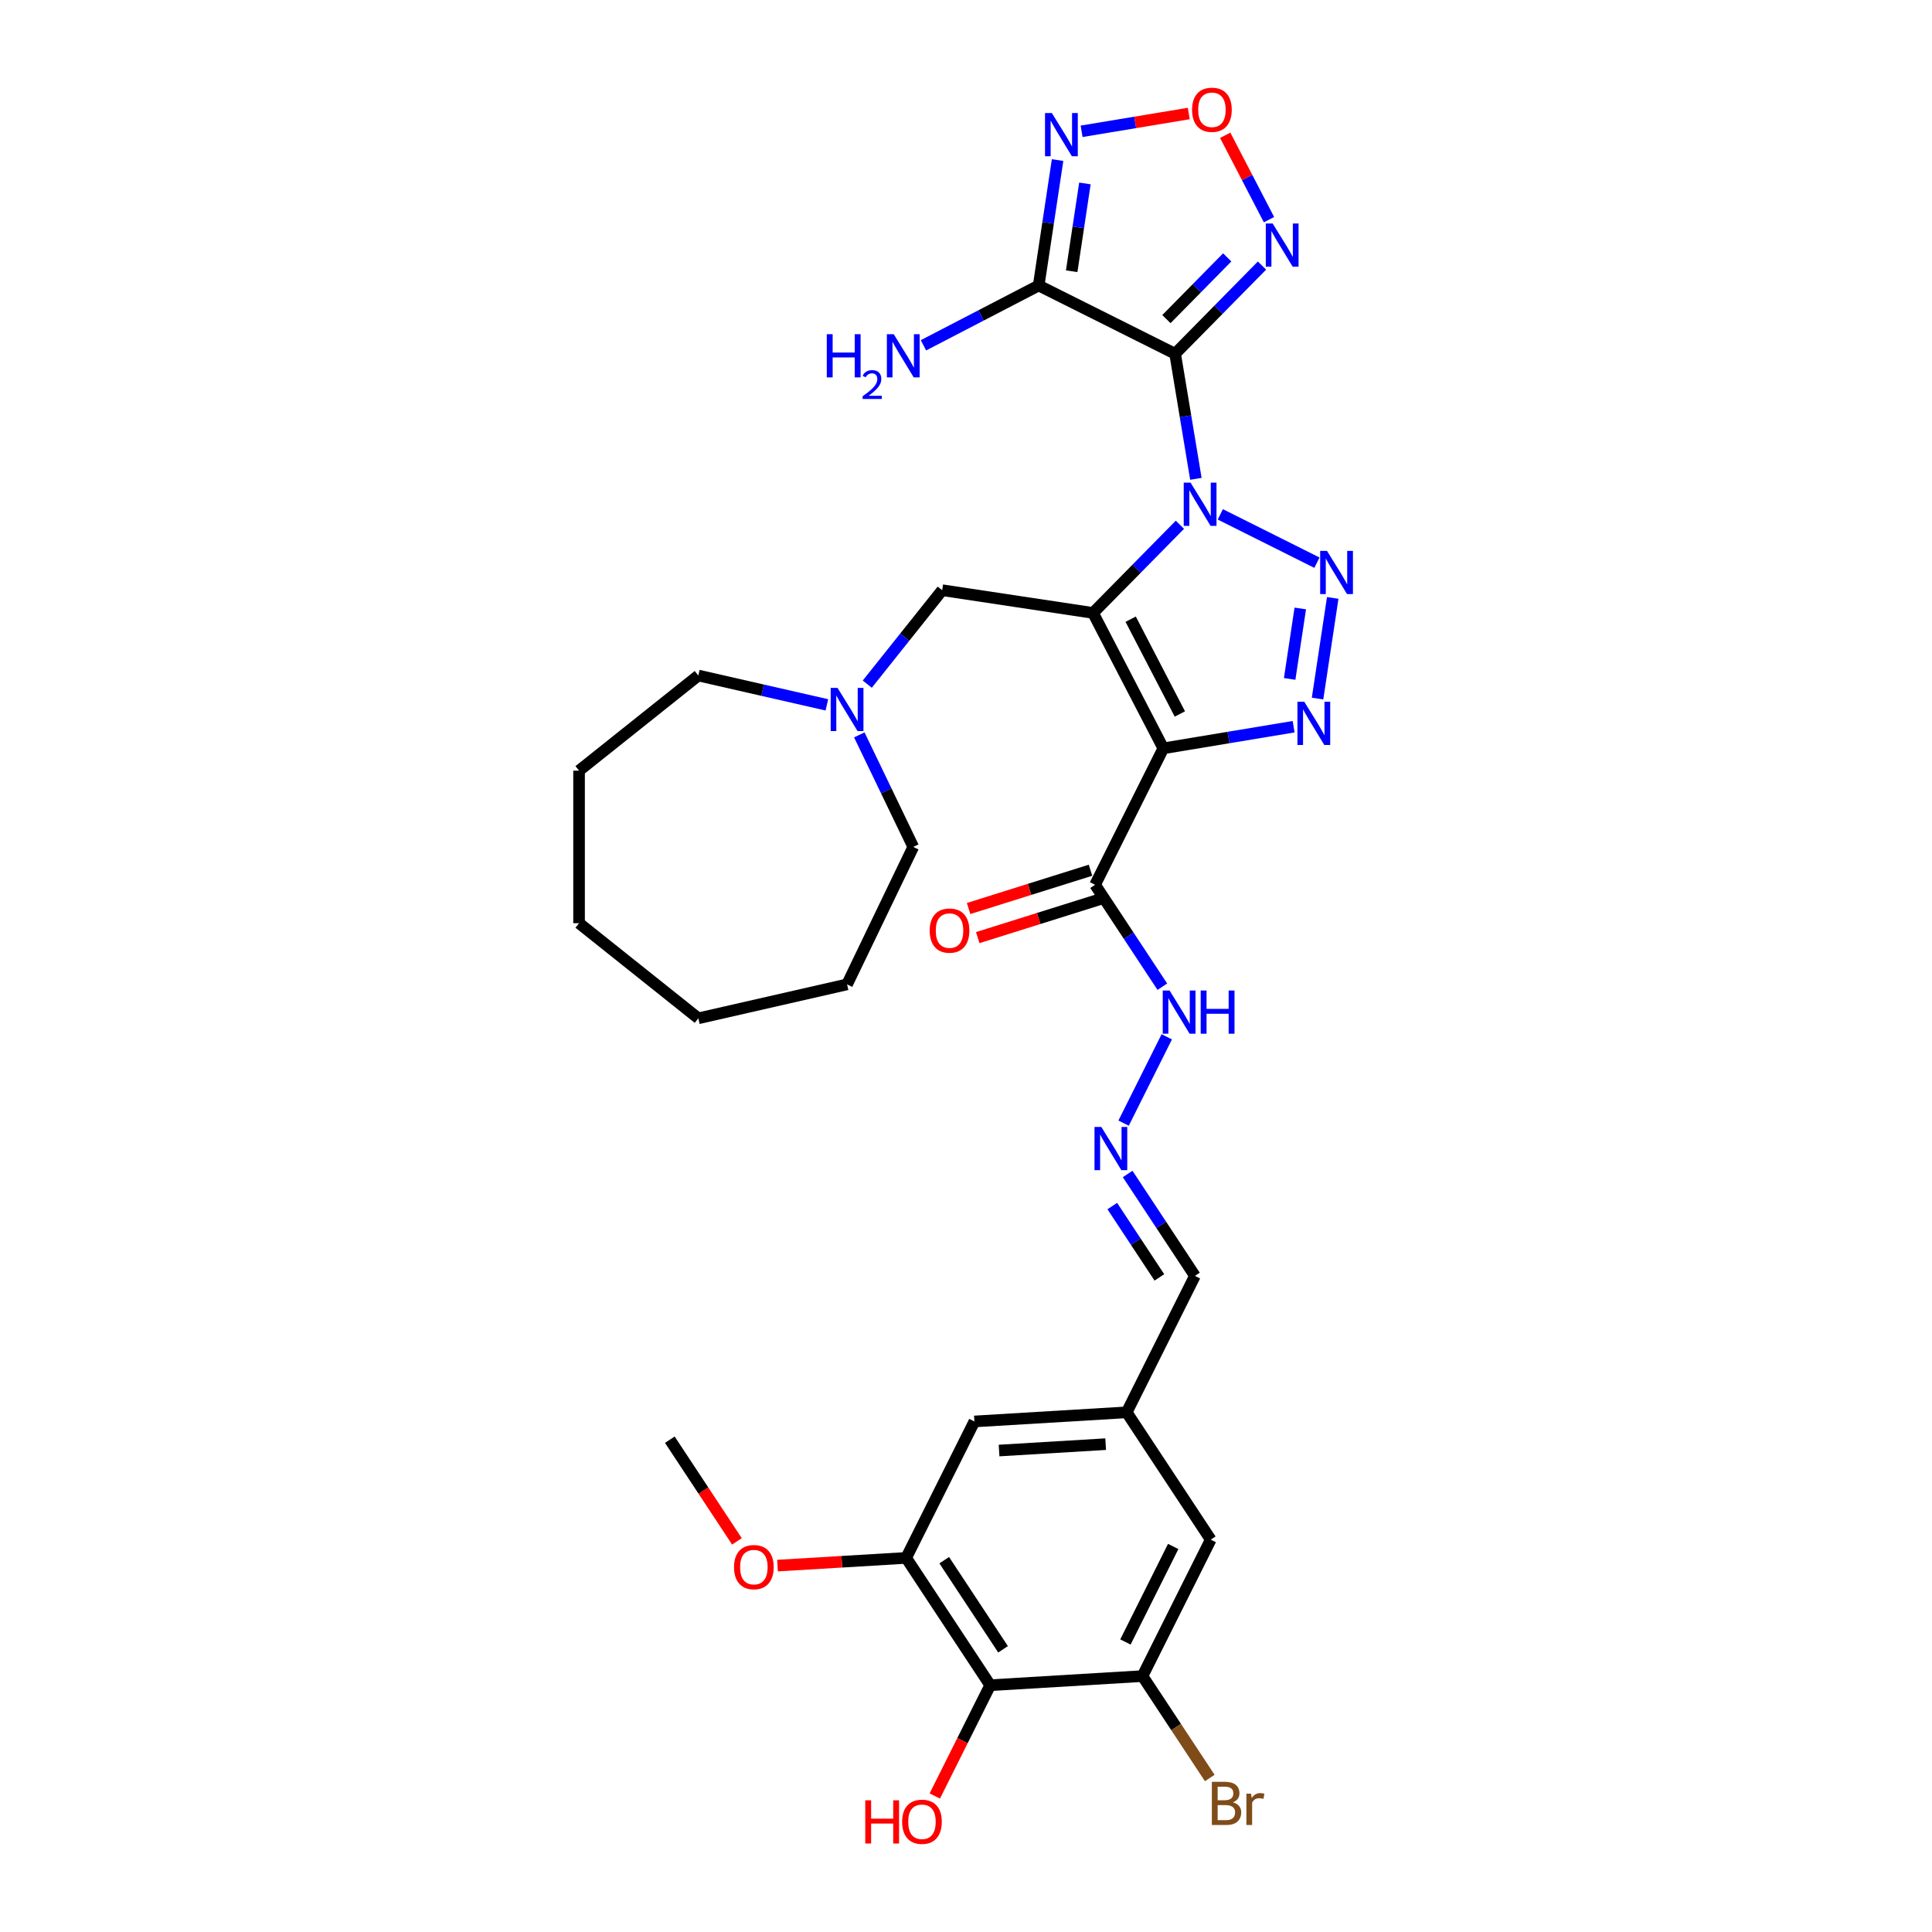 <?xml version='1.0' encoding='iso-8859-1'?>
<svg version='1.1' baseProfile='full'
              xmlns='http://www.w3.org/2000/svg'
                      xmlns:rdkit='http://www.rdkit.org/xml'
                      xmlns:xlink='http://www.w3.org/1999/xlink'
                  xml:space='preserve'
width='1000px' height='1000px' viewBox='0 0 1000 1000'>
<!-- END OF HEADER -->
<rect style='opacity:1.0;fill:#FFFFFF;stroke:none' width='1000' height='1000' x='0' y='0'> </rect>
<path class='bond-0' d='M 610.72,271.613 L 588.239,294.433' style='fill:none;fill-rule:evenodd;stroke:#0000FF;stroke-width:6px;stroke-linecap:butt;stroke-linejoin:miter;stroke-opacity:1' />
<path class='bond-0' d='M 588.239,294.433 L 565.758,317.253' style='fill:none;fill-rule:evenodd;stroke:#000000;stroke-width:6px;stroke-linecap:butt;stroke-linejoin:miter;stroke-opacity:1' />
<path class='bond-1' d='M 618.991,247.845 L 613.615,215.474' style='fill:none;fill-rule:evenodd;stroke:#0000FF;stroke-width:6px;stroke-linecap:butt;stroke-linejoin:miter;stroke-opacity:1' />
<path class='bond-1' d='M 613.615,215.474 L 608.239,183.103' style='fill:none;fill-rule:evenodd;stroke:#000000;stroke-width:6px;stroke-linecap:butt;stroke-linejoin:miter;stroke-opacity:1' />
<path class='bond-3' d='M 631.63,266.23 L 681.637,291.24' style='fill:none;fill-rule:evenodd;stroke:#0000FF;stroke-width:6px;stroke-linecap:butt;stroke-linejoin:miter;stroke-opacity:1' />
<path class='bond-2' d='M 565.758,317.253 L 602.133,387.341' style='fill:none;fill-rule:evenodd;stroke:#000000;stroke-width:6px;stroke-linecap:butt;stroke-linejoin:miter;stroke-opacity:1' />
<path class='bond-2' d='M 585.232,320.492 L 610.694,369.553' style='fill:none;fill-rule:evenodd;stroke:#000000;stroke-width:6px;stroke-linecap:butt;stroke-linejoin:miter;stroke-opacity:1' />
<path class='bond-11' d='M 565.758,317.253 L 487.675,305.484' style='fill:none;fill-rule:evenodd;stroke:#000000;stroke-width:6px;stroke-linecap:butt;stroke-linejoin:miter;stroke-opacity:1' />
<path class='bond-5' d='M 608.239,183.103 L 537.615,147.781' style='fill:none;fill-rule:evenodd;stroke:#000000;stroke-width:6px;stroke-linecap:butt;stroke-linejoin:miter;stroke-opacity:1' />
<path class='bond-6' d='M 608.239,183.103 L 630.721,160.283' style='fill:none;fill-rule:evenodd;stroke:#000000;stroke-width:6px;stroke-linecap:butt;stroke-linejoin:miter;stroke-opacity:1' />
<path class='bond-6' d='M 630.721,160.283 L 653.202,137.463' style='fill:none;fill-rule:evenodd;stroke:#0000FF;stroke-width:6px;stroke-linecap:butt;stroke-linejoin:miter;stroke-opacity:1' />
<path class='bond-6' d='M 603.733,165.173 L 619.47,149.199' style='fill:none;fill-rule:evenodd;stroke:#000000;stroke-width:6px;stroke-linecap:butt;stroke-linejoin:miter;stroke-opacity:1' />
<path class='bond-6' d='M 619.47,149.199 L 635.207,133.225' style='fill:none;fill-rule:evenodd;stroke:#0000FF;stroke-width:6px;stroke-linecap:butt;stroke-linejoin:miter;stroke-opacity:1' />
<path class='bond-8' d='M 602.133,387.341 L 566.811,457.965' style='fill:none;fill-rule:evenodd;stroke:#000000;stroke-width:6px;stroke-linecap:butt;stroke-linejoin:miter;stroke-opacity:1' />
<path class='bond-33' d='M 602.133,387.341 L 635.854,381.741' style='fill:none;fill-rule:evenodd;stroke:#000000;stroke-width:6px;stroke-linecap:butt;stroke-linejoin:miter;stroke-opacity:1' />
<path class='bond-33' d='M 635.854,381.741 L 669.576,376.142' style='fill:none;fill-rule:evenodd;stroke:#0000FF;stroke-width:6px;stroke-linecap:butt;stroke-linejoin:miter;stroke-opacity:1' />
<path class='bond-4' d='M 689.817,309.478 L 681.963,361.582' style='fill:none;fill-rule:evenodd;stroke:#0000FF;stroke-width:6px;stroke-linecap:butt;stroke-linejoin:miter;stroke-opacity:1' />
<path class='bond-4' d='M 673.022,314.94 L 667.525,351.413' style='fill:none;fill-rule:evenodd;stroke:#0000FF;stroke-width:6px;stroke-linecap:butt;stroke-linejoin:miter;stroke-opacity:1' />
<path class='bond-7' d='M 537.615,147.781 L 542.508,115.317' style='fill:none;fill-rule:evenodd;stroke:#000000;stroke-width:6px;stroke-linecap:butt;stroke-linejoin:miter;stroke-opacity:1' />
<path class='bond-7' d='M 542.508,115.317 L 547.401,82.854' style='fill:none;fill-rule:evenodd;stroke:#0000FF;stroke-width:6px;stroke-linecap:butt;stroke-linejoin:miter;stroke-opacity:1' />
<path class='bond-7' d='M 554.7,140.396 L 558.125,117.671' style='fill:none;fill-rule:evenodd;stroke:#000000;stroke-width:6px;stroke-linecap:butt;stroke-linejoin:miter;stroke-opacity:1' />
<path class='bond-7' d='M 558.125,117.671 L 561.55,94.947' style='fill:none;fill-rule:evenodd;stroke:#0000FF;stroke-width:6px;stroke-linecap:butt;stroke-linejoin:miter;stroke-opacity:1' />
<path class='bond-21' d='M 537.615,147.781 L 507.799,163.255' style='fill:none;fill-rule:evenodd;stroke:#000000;stroke-width:6px;stroke-linecap:butt;stroke-linejoin:miter;stroke-opacity:1' />
<path class='bond-21' d='M 507.799,163.255 L 477.982,178.729' style='fill:none;fill-rule:evenodd;stroke:#0000FF;stroke-width:6px;stroke-linecap:butt;stroke-linejoin:miter;stroke-opacity:1' />
<path class='bond-9' d='M 656.829,113.695 L 645.496,91.858' style='fill:none;fill-rule:evenodd;stroke:#0000FF;stroke-width:6px;stroke-linecap:butt;stroke-linejoin:miter;stroke-opacity:1' />
<path class='bond-9' d='M 645.496,91.858 L 634.163,70.021' style='fill:none;fill-rule:evenodd;stroke:#FF0000;stroke-width:6px;stroke-linecap:butt;stroke-linejoin:miter;stroke-opacity:1' />
<path class='bond-34' d='M 559.839,67.962 L 587.573,63.356' style='fill:none;fill-rule:evenodd;stroke:#0000FF;stroke-width:6px;stroke-linecap:butt;stroke-linejoin:miter;stroke-opacity:1' />
<path class='bond-34' d='M 587.573,63.356 L 615.308,58.751' style='fill:none;fill-rule:evenodd;stroke:#FF0000;stroke-width:6px;stroke-linecap:butt;stroke-linejoin:miter;stroke-opacity:1' />
<path class='bond-16' d='M 566.811,457.965 L 584.219,484.339' style='fill:none;fill-rule:evenodd;stroke:#000000;stroke-width:6px;stroke-linecap:butt;stroke-linejoin:miter;stroke-opacity:1' />
<path class='bond-16' d='M 584.219,484.339 L 601.628,510.712' style='fill:none;fill-rule:evenodd;stroke:#0000FF;stroke-width:6px;stroke-linecap:butt;stroke-linejoin:miter;stroke-opacity:1' />
<path class='bond-19' d='M 564.445,450.432 L 532.896,460.338' style='fill:none;fill-rule:evenodd;stroke:#000000;stroke-width:6px;stroke-linecap:butt;stroke-linejoin:miter;stroke-opacity:1' />
<path class='bond-19' d='M 532.896,460.338 L 501.346,470.244' style='fill:none;fill-rule:evenodd;stroke:#FF0000;stroke-width:6px;stroke-linecap:butt;stroke-linejoin:miter;stroke-opacity:1' />
<path class='bond-19' d='M 569.176,465.499 L 537.627,475.405' style='fill:none;fill-rule:evenodd;stroke:#000000;stroke-width:6px;stroke-linecap:butt;stroke-linejoin:miter;stroke-opacity:1' />
<path class='bond-19' d='M 537.627,475.405 L 506.077,485.312' style='fill:none;fill-rule:evenodd;stroke:#FF0000;stroke-width:6px;stroke-linecap:butt;stroke-linejoin:miter;stroke-opacity:1' />
<path class='bond-10' d='M 512.526,872.266 L 469.024,806.364' style='fill:none;fill-rule:evenodd;stroke:#000000;stroke-width:6px;stroke-linecap:butt;stroke-linejoin:miter;stroke-opacity:1' />
<path class='bond-10' d='M 519.181,853.68 L 488.73,807.549' style='fill:none;fill-rule:evenodd;stroke:#000000;stroke-width:6px;stroke-linecap:butt;stroke-linejoin:miter;stroke-opacity:1' />
<path class='bond-24' d='M 512.526,872.266 L 498.186,900.937' style='fill:none;fill-rule:evenodd;stroke:#000000;stroke-width:6px;stroke-linecap:butt;stroke-linejoin:miter;stroke-opacity:1' />
<path class='bond-24' d='M 498.186,900.937 L 483.846,929.608' style='fill:none;fill-rule:evenodd;stroke:#FF0000;stroke-width:6px;stroke-linecap:butt;stroke-linejoin:miter;stroke-opacity:1' />
<path class='bond-36' d='M 512.526,872.266 L 591.349,867.544' style='fill:none;fill-rule:evenodd;stroke:#000000;stroke-width:6px;stroke-linecap:butt;stroke-linejoin:miter;stroke-opacity:1' />
<path class='bond-14' d='M 487.675,305.484 L 468.286,329.798' style='fill:none;fill-rule:evenodd;stroke:#000000;stroke-width:6px;stroke-linecap:butt;stroke-linejoin:miter;stroke-opacity:1' />
<path class='bond-14' d='M 468.286,329.798 L 448.897,354.111' style='fill:none;fill-rule:evenodd;stroke:#0000FF;stroke-width:6px;stroke-linecap:butt;stroke-linejoin:miter;stroke-opacity:1' />
<path class='bond-12' d='M 591.349,867.544 L 626.671,796.919' style='fill:none;fill-rule:evenodd;stroke:#000000;stroke-width:6px;stroke-linecap:butt;stroke-linejoin:miter;stroke-opacity:1' />
<path class='bond-12' d='M 582.522,849.886 L 607.248,800.449' style='fill:none;fill-rule:evenodd;stroke:#000000;stroke-width:6px;stroke-linecap:butt;stroke-linejoin:miter;stroke-opacity:1' />
<path class='bond-23' d='M 591.349,867.544 L 608.758,893.917' style='fill:none;fill-rule:evenodd;stroke:#000000;stroke-width:6px;stroke-linecap:butt;stroke-linejoin:miter;stroke-opacity:1' />
<path class='bond-23' d='M 608.758,893.917 L 626.167,920.29' style='fill:none;fill-rule:evenodd;stroke:#7F4C19;stroke-width:6px;stroke-linecap:butt;stroke-linejoin:miter;stroke-opacity:1' />
<path class='bond-13' d='M 469.024,806.364 L 504.346,735.74' style='fill:none;fill-rule:evenodd;stroke:#000000;stroke-width:6px;stroke-linecap:butt;stroke-linejoin:miter;stroke-opacity:1' />
<path class='bond-25' d='M 469.024,806.364 L 435.732,808.359' style='fill:none;fill-rule:evenodd;stroke:#000000;stroke-width:6px;stroke-linecap:butt;stroke-linejoin:miter;stroke-opacity:1' />
<path class='bond-25' d='M 435.732,808.359 L 402.44,810.353' style='fill:none;fill-rule:evenodd;stroke:#FF0000;stroke-width:6px;stroke-linecap:butt;stroke-linejoin:miter;stroke-opacity:1' />
<path class='bond-26' d='M 427.987,364.835 L 394.722,357.242' style='fill:none;fill-rule:evenodd;stroke:#0000FF;stroke-width:6px;stroke-linecap:butt;stroke-linejoin:miter;stroke-opacity:1' />
<path class='bond-26' d='M 394.722,357.242 L 361.457,349.65' style='fill:none;fill-rule:evenodd;stroke:#000000;stroke-width:6px;stroke-linecap:butt;stroke-linejoin:miter;stroke-opacity:1' />
<path class='bond-27' d='M 444.777,380.377 L 458.74,409.371' style='fill:none;fill-rule:evenodd;stroke:#0000FF;stroke-width:6px;stroke-linecap:butt;stroke-linejoin:miter;stroke-opacity:1' />
<path class='bond-27' d='M 458.74,409.371 L 472.703,438.366' style='fill:none;fill-rule:evenodd;stroke:#000000;stroke-width:6px;stroke-linecap:butt;stroke-linejoin:miter;stroke-opacity:1' />
<path class='bond-15' d='M 581.57,581.336 L 603.916,536.655' style='fill:none;fill-rule:evenodd;stroke:#0000FF;stroke-width:6px;stroke-linecap:butt;stroke-linejoin:miter;stroke-opacity:1' />
<path class='bond-22' d='M 583.674,607.647 L 601.083,634.02' style='fill:none;fill-rule:evenodd;stroke:#0000FF;stroke-width:6px;stroke-linecap:butt;stroke-linejoin:miter;stroke-opacity:1' />
<path class='bond-22' d='M 601.083,634.02 L 618.491,660.393' style='fill:none;fill-rule:evenodd;stroke:#000000;stroke-width:6px;stroke-linecap:butt;stroke-linejoin:miter;stroke-opacity:1' />
<path class='bond-22' d='M 575.716,624.259 L 587.902,642.72' style='fill:none;fill-rule:evenodd;stroke:#0000FF;stroke-width:6px;stroke-linecap:butt;stroke-linejoin:miter;stroke-opacity:1' />
<path class='bond-22' d='M 587.902,642.72 L 600.088,661.182' style='fill:none;fill-rule:evenodd;stroke:#000000;stroke-width:6px;stroke-linecap:butt;stroke-linejoin:miter;stroke-opacity:1' />
<path class='bond-17' d='M 626.671,796.919 L 583.17,731.018' style='fill:none;fill-rule:evenodd;stroke:#000000;stroke-width:6px;stroke-linecap:butt;stroke-linejoin:miter;stroke-opacity:1' />
<path class='bond-18' d='M 504.346,735.74 L 583.17,731.018' style='fill:none;fill-rule:evenodd;stroke:#000000;stroke-width:6px;stroke-linecap:butt;stroke-linejoin:miter;stroke-opacity:1' />
<path class='bond-18' d='M 517.114,750.796 L 572.29,747.491' style='fill:none;fill-rule:evenodd;stroke:#000000;stroke-width:6px;stroke-linecap:butt;stroke-linejoin:miter;stroke-opacity:1' />
<path class='bond-20' d='M 583.17,731.018 L 618.491,660.393' style='fill:none;fill-rule:evenodd;stroke:#000000;stroke-width:6px;stroke-linecap:butt;stroke-linejoin:miter;stroke-opacity:1' />
<path class='bond-28' d='M 381.434,797.805 L 364.067,771.495' style='fill:none;fill-rule:evenodd;stroke:#FF0000;stroke-width:6px;stroke-linecap:butt;stroke-linejoin:miter;stroke-opacity:1' />
<path class='bond-28' d='M 364.067,771.495 L 346.699,745.185' style='fill:none;fill-rule:evenodd;stroke:#000000;stroke-width:6px;stroke-linecap:butt;stroke-linejoin:miter;stroke-opacity:1' />
<path class='bond-29' d='M 361.457,349.65 L 299.72,398.884' style='fill:none;fill-rule:evenodd;stroke:#000000;stroke-width:6px;stroke-linecap:butt;stroke-linejoin:miter;stroke-opacity:1' />
<path class='bond-30' d='M 472.703,438.366 L 438.442,509.511' style='fill:none;fill-rule:evenodd;stroke:#000000;stroke-width:6px;stroke-linecap:butt;stroke-linejoin:miter;stroke-opacity:1' />
<path class='bond-32' d='M 299.72,398.884 L 299.72,477.848' style='fill:none;fill-rule:evenodd;stroke:#000000;stroke-width:6px;stroke-linecap:butt;stroke-linejoin:miter;stroke-opacity:1' />
<path class='bond-31' d='M 438.442,509.511 L 361.457,527.082' style='fill:none;fill-rule:evenodd;stroke:#000000;stroke-width:6px;stroke-linecap:butt;stroke-linejoin:miter;stroke-opacity:1' />
<path class='bond-35' d='M 361.457,527.082 L 299.72,477.848' style='fill:none;fill-rule:evenodd;stroke:#000000;stroke-width:6px;stroke-linecap:butt;stroke-linejoin:miter;stroke-opacity:1' />
<path  class='atom-0' d='M 616.232 249.819
L 623.56 261.664
Q 624.286 262.833, 625.455 264.949
Q 626.624 267.065, 626.687 267.192
L 626.687 249.819
L 629.656 249.819
L 629.656 272.182
L 626.592 272.182
L 618.727 259.232
Q 617.811 257.716, 616.832 255.979
Q 615.885 254.241, 615.6 253.704
L 615.6 272.182
L 612.694 272.182
L 612.694 249.819
L 616.232 249.819
' fill='#0000FF'/>
<path  class='atom-4' d='M 686.856 285.141
L 694.184 296.986
Q 694.911 298.155, 696.079 300.271
Q 697.248 302.387, 697.311 302.513
L 697.311 285.141
L 700.28 285.141
L 700.28 307.504
L 697.217 307.504
L 689.352 294.554
Q 688.436 293.038, 687.456 291.301
Q 686.509 289.563, 686.225 289.026
L 686.225 307.504
L 683.319 307.504
L 683.319 285.141
L 686.856 285.141
' fill='#0000FF'/>
<path  class='atom-5' d='M 675.087 363.224
L 682.415 375.069
Q 683.142 376.237, 684.31 378.354
Q 685.479 380.47, 685.542 380.596
L 685.542 363.224
L 688.511 363.224
L 688.511 385.587
L 685.447 385.587
L 677.583 372.637
Q 676.667 371.12, 675.687 369.383
Q 674.74 367.646, 674.456 367.109
L 674.456 385.587
L 671.55 385.587
L 671.55 363.224
L 675.087 363.224
' fill='#0000FF'/>
<path  class='atom-7' d='M 658.714 115.669
L 666.041 127.514
Q 666.768 128.682, 667.937 130.798
Q 669.105 132.915, 669.168 133.041
L 669.168 115.669
L 672.138 115.669
L 672.138 138.032
L 669.074 138.032
L 661.209 125.081
Q 660.293 123.565, 659.314 121.828
Q 658.366 120.091, 658.082 119.554
L 658.082 138.032
L 655.176 138.032
L 655.176 115.669
L 658.714 115.669
' fill='#0000FF'/>
<path  class='atom-8' d='M 544.441 58.517
L 551.769 70.361
Q 552.496 71.53, 553.664 73.646
Q 554.833 75.763, 554.896 75.889
L 554.896 58.517
L 557.865 58.517
L 557.865 80.879
L 554.801 80.879
L 546.936 67.929
Q 546.02 66.413, 545.041 64.676
Q 544.094 62.939, 543.809 62.402
L 543.809 80.879
L 540.903 80.879
L 540.903 58.517
L 544.441 58.517
' fill='#0000FF'/>
<path  class='atom-10' d='M 617.017 56.825
Q 617.017 51.456, 619.67 48.455
Q 622.323 45.455, 627.282 45.455
Q 632.241 45.455, 634.894 48.455
Q 637.548 51.456, 637.548 56.825
Q 637.548 62.258, 634.863 65.354
Q 632.178 68.418, 627.282 68.418
Q 622.355 68.418, 619.67 65.354
Q 617.017 62.29, 617.017 56.825
M 627.282 65.891
Q 630.693 65.891, 632.525 63.616
Q 634.389 61.311, 634.389 56.825
Q 634.389 52.435, 632.525 50.224
Q 630.693 47.981, 627.282 47.981
Q 623.871 47.981, 622.007 50.192
Q 620.175 52.403, 620.175 56.825
Q 620.175 61.342, 622.007 63.616
Q 623.871 65.891, 627.282 65.891
' fill='#FF0000'/>
<path  class='atom-15' d='M 433.498 356.04
L 440.826 367.885
Q 441.553 369.053, 442.722 371.17
Q 443.89 373.286, 443.953 373.412
L 443.953 356.04
L 446.922 356.04
L 446.922 378.403
L 443.859 378.403
L 435.994 365.452
Q 435.078 363.936, 434.099 362.199
Q 433.151 360.462, 432.867 359.925
L 432.867 378.403
L 429.961 378.403
L 429.961 356.04
L 433.498 356.04
' fill='#0000FF'/>
<path  class='atom-16' d='M 570.047 583.31
L 577.375 595.155
Q 578.101 596.323, 579.27 598.44
Q 580.439 600.556, 580.502 600.682
L 580.502 583.31
L 583.471 583.31
L 583.471 605.673
L 580.407 605.673
L 572.542 592.723
Q 571.626 591.207, 570.647 589.469
Q 569.699 587.732, 569.415 587.195
L 569.415 605.673
L 566.509 605.673
L 566.509 583.31
L 570.047 583.31
' fill='#0000FF'/>
<path  class='atom-17' d='M 605.369 512.686
L 612.697 524.531
Q 613.423 525.699, 614.592 527.815
Q 615.761 529.932, 615.824 530.058
L 615.824 512.686
L 618.793 512.686
L 618.793 535.049
L 615.729 535.049
L 607.864 522.098
Q 606.948 520.582, 605.969 518.845
Q 605.021 517.108, 604.737 516.571
L 604.737 535.049
L 601.831 535.049
L 601.831 512.686
L 605.369 512.686
' fill='#0000FF'/>
<path  class='atom-17' d='M 621.478 512.686
L 624.51 512.686
L 624.51 522.193
L 635.944 522.193
L 635.944 512.686
L 638.976 512.686
L 638.976 535.049
L 635.944 535.049
L 635.944 524.72
L 624.51 524.72
L 624.51 535.049
L 621.478 535.049
L 621.478 512.686
' fill='#0000FF'/>
<path  class='atom-20' d='M 481.207 481.684
Q 481.207 476.314, 483.86 473.314
Q 486.513 470.313, 491.472 470.313
Q 496.431 470.313, 499.085 473.314
Q 501.738 476.314, 501.738 481.684
Q 501.738 487.117, 499.053 490.212
Q 496.368 493.276, 491.472 493.276
Q 486.545 493.276, 483.86 490.212
Q 481.207 487.148, 481.207 481.684
M 491.472 490.749
Q 494.884 490.749, 496.716 488.475
Q 498.579 486.169, 498.579 481.684
Q 498.579 477.293, 496.716 475.082
Q 494.884 472.84, 491.472 472.84
Q 488.061 472.84, 486.198 475.051
Q 484.366 477.262, 484.366 481.684
Q 484.366 486.201, 486.198 488.475
Q 488.061 490.749, 491.472 490.749
' fill='#FF0000'/>
<path  class='atom-22' d='M 427.94 172.974
L 430.972 172.974
L 430.972 182.481
L 442.406 182.481
L 442.406 172.974
L 445.439 172.974
L 445.439 195.337
L 442.406 195.337
L 442.406 185.008
L 430.972 185.008
L 430.972 195.337
L 427.94 195.337
L 427.94 172.974
' fill='#0000FF'/>
<path  class='atom-22' d='M 446.523 194.552
Q 447.065 193.155, 448.357 192.384
Q 449.65 191.592, 451.442 191.592
Q 453.673 191.592, 454.924 192.801
Q 456.175 194.01, 456.175 196.157
Q 456.175 198.346, 454.549 200.389
Q 452.943 202.432, 449.608 204.85
L 456.425 204.85
L 456.425 206.518
L 446.481 206.518
L 446.481 205.121
Q 449.233 203.162, 450.859 201.703
Q 452.506 200.243, 453.298 198.93
Q 454.09 197.617, 454.09 196.262
Q 454.09 194.844, 453.381 194.052
Q 452.672 193.26, 451.442 193.26
Q 450.254 193.26, 449.462 193.739
Q 448.67 194.219, 448.107 195.282
L 446.523 194.552
' fill='#0000FF'/>
<path  class='atom-22' d='M 462.584 172.974
L 469.912 184.819
Q 470.638 185.987, 471.807 188.104
Q 472.976 190.22, 473.039 190.346
L 473.039 172.974
L 476.008 172.974
L 476.008 195.337
L 472.944 195.337
L 465.079 182.387
Q 464.163 180.87, 463.184 179.133
Q 462.237 177.396, 461.952 176.859
L 461.952 195.337
L 459.046 195.337
L 459.046 172.974
L 462.584 172.974
' fill='#0000FF'/>
<path  class='atom-24' d='M 638.12 932.877
Q 640.267 933.477, 641.341 934.804
Q 642.447 936.099, 642.447 938.025
Q 642.447 941.121, 640.457 942.89
Q 638.499 944.627, 634.771 944.627
L 627.254 944.627
L 627.254 922.264
L 633.855 922.264
Q 637.677 922.264, 639.604 923.812
Q 641.531 925.359, 641.531 928.202
Q 641.531 931.582, 638.12 932.877
M 630.255 924.791
L 630.255 931.803
L 633.855 931.803
Q 636.066 931.803, 637.204 930.919
Q 638.372 930.003, 638.372 928.202
Q 638.372 924.791, 633.855 924.791
L 630.255 924.791
M 634.771 942.1
Q 636.951 942.1, 638.12 941.058
Q 639.288 940.015, 639.288 938.025
Q 639.288 936.193, 637.993 935.277
Q 636.73 934.33, 634.298 934.33
L 630.255 934.33
L 630.255 942.1
L 634.771 942.1
' fill='#7F4C19'/>
<path  class='atom-24' d='M 647.532 928.392
L 647.88 930.634
Q 649.585 928.107, 652.365 928.107
Q 653.249 928.107, 654.449 928.423
L 653.976 931.076
Q 652.617 930.761, 651.859 930.761
Q 650.533 930.761, 649.648 931.298
Q 648.796 931.803, 648.101 933.035
L 648.101 944.627
L 645.132 944.627
L 645.132 928.392
L 647.532 928.392
' fill='#7F4C19'/>
<path  class='atom-25' d='M 447.86 931.835
L 450.893 931.835
L 450.893 941.343
L 462.327 941.343
L 462.327 931.835
L 465.359 931.835
L 465.359 954.198
L 462.327 954.198
L 462.327 943.869
L 450.893 943.869
L 450.893 954.198
L 447.86 954.198
L 447.86 931.835
' fill='#FF0000'/>
<path  class='atom-25' d='M 466.938 942.953
Q 466.938 937.584, 469.591 934.583
Q 472.245 931.583, 477.204 931.583
Q 482.163 931.583, 484.816 934.583
Q 487.469 937.584, 487.469 942.953
Q 487.469 948.386, 484.784 951.482
Q 482.099 954.545, 477.204 954.545
Q 472.276 954.545, 469.591 951.482
Q 466.938 948.418, 466.938 942.953
M 477.204 952.019
Q 480.615 952.019, 482.447 949.744
Q 484.31 947.439, 484.31 942.953
Q 484.31 938.563, 482.447 936.352
Q 480.615 934.109, 477.204 934.109
Q 473.792 934.109, 471.929 936.32
Q 470.097 938.531, 470.097 942.953
Q 470.097 947.47, 471.929 949.744
Q 473.792 952.019, 477.204 952.019
' fill='#FF0000'/>
<path  class='atom-26' d='M 379.935 811.15
Q 379.935 805.78, 382.589 802.78
Q 385.242 799.779, 390.201 799.779
Q 395.16 799.779, 397.813 802.78
Q 400.466 805.78, 400.466 811.15
Q 400.466 816.583, 397.781 819.678
Q 395.097 822.742, 390.201 822.742
Q 385.273 822.742, 382.589 819.678
Q 379.935 816.614, 379.935 811.15
M 390.201 820.215
Q 393.612 820.215, 395.444 817.941
Q 397.308 815.635, 397.308 811.15
Q 397.308 806.759, 395.444 804.548
Q 393.612 802.306, 390.201 802.306
Q 386.79 802.306, 384.926 804.517
Q 383.094 806.728, 383.094 811.15
Q 383.094 815.667, 384.926 817.941
Q 386.79 820.215, 390.201 820.215
' fill='#FF0000'/>
</svg>
